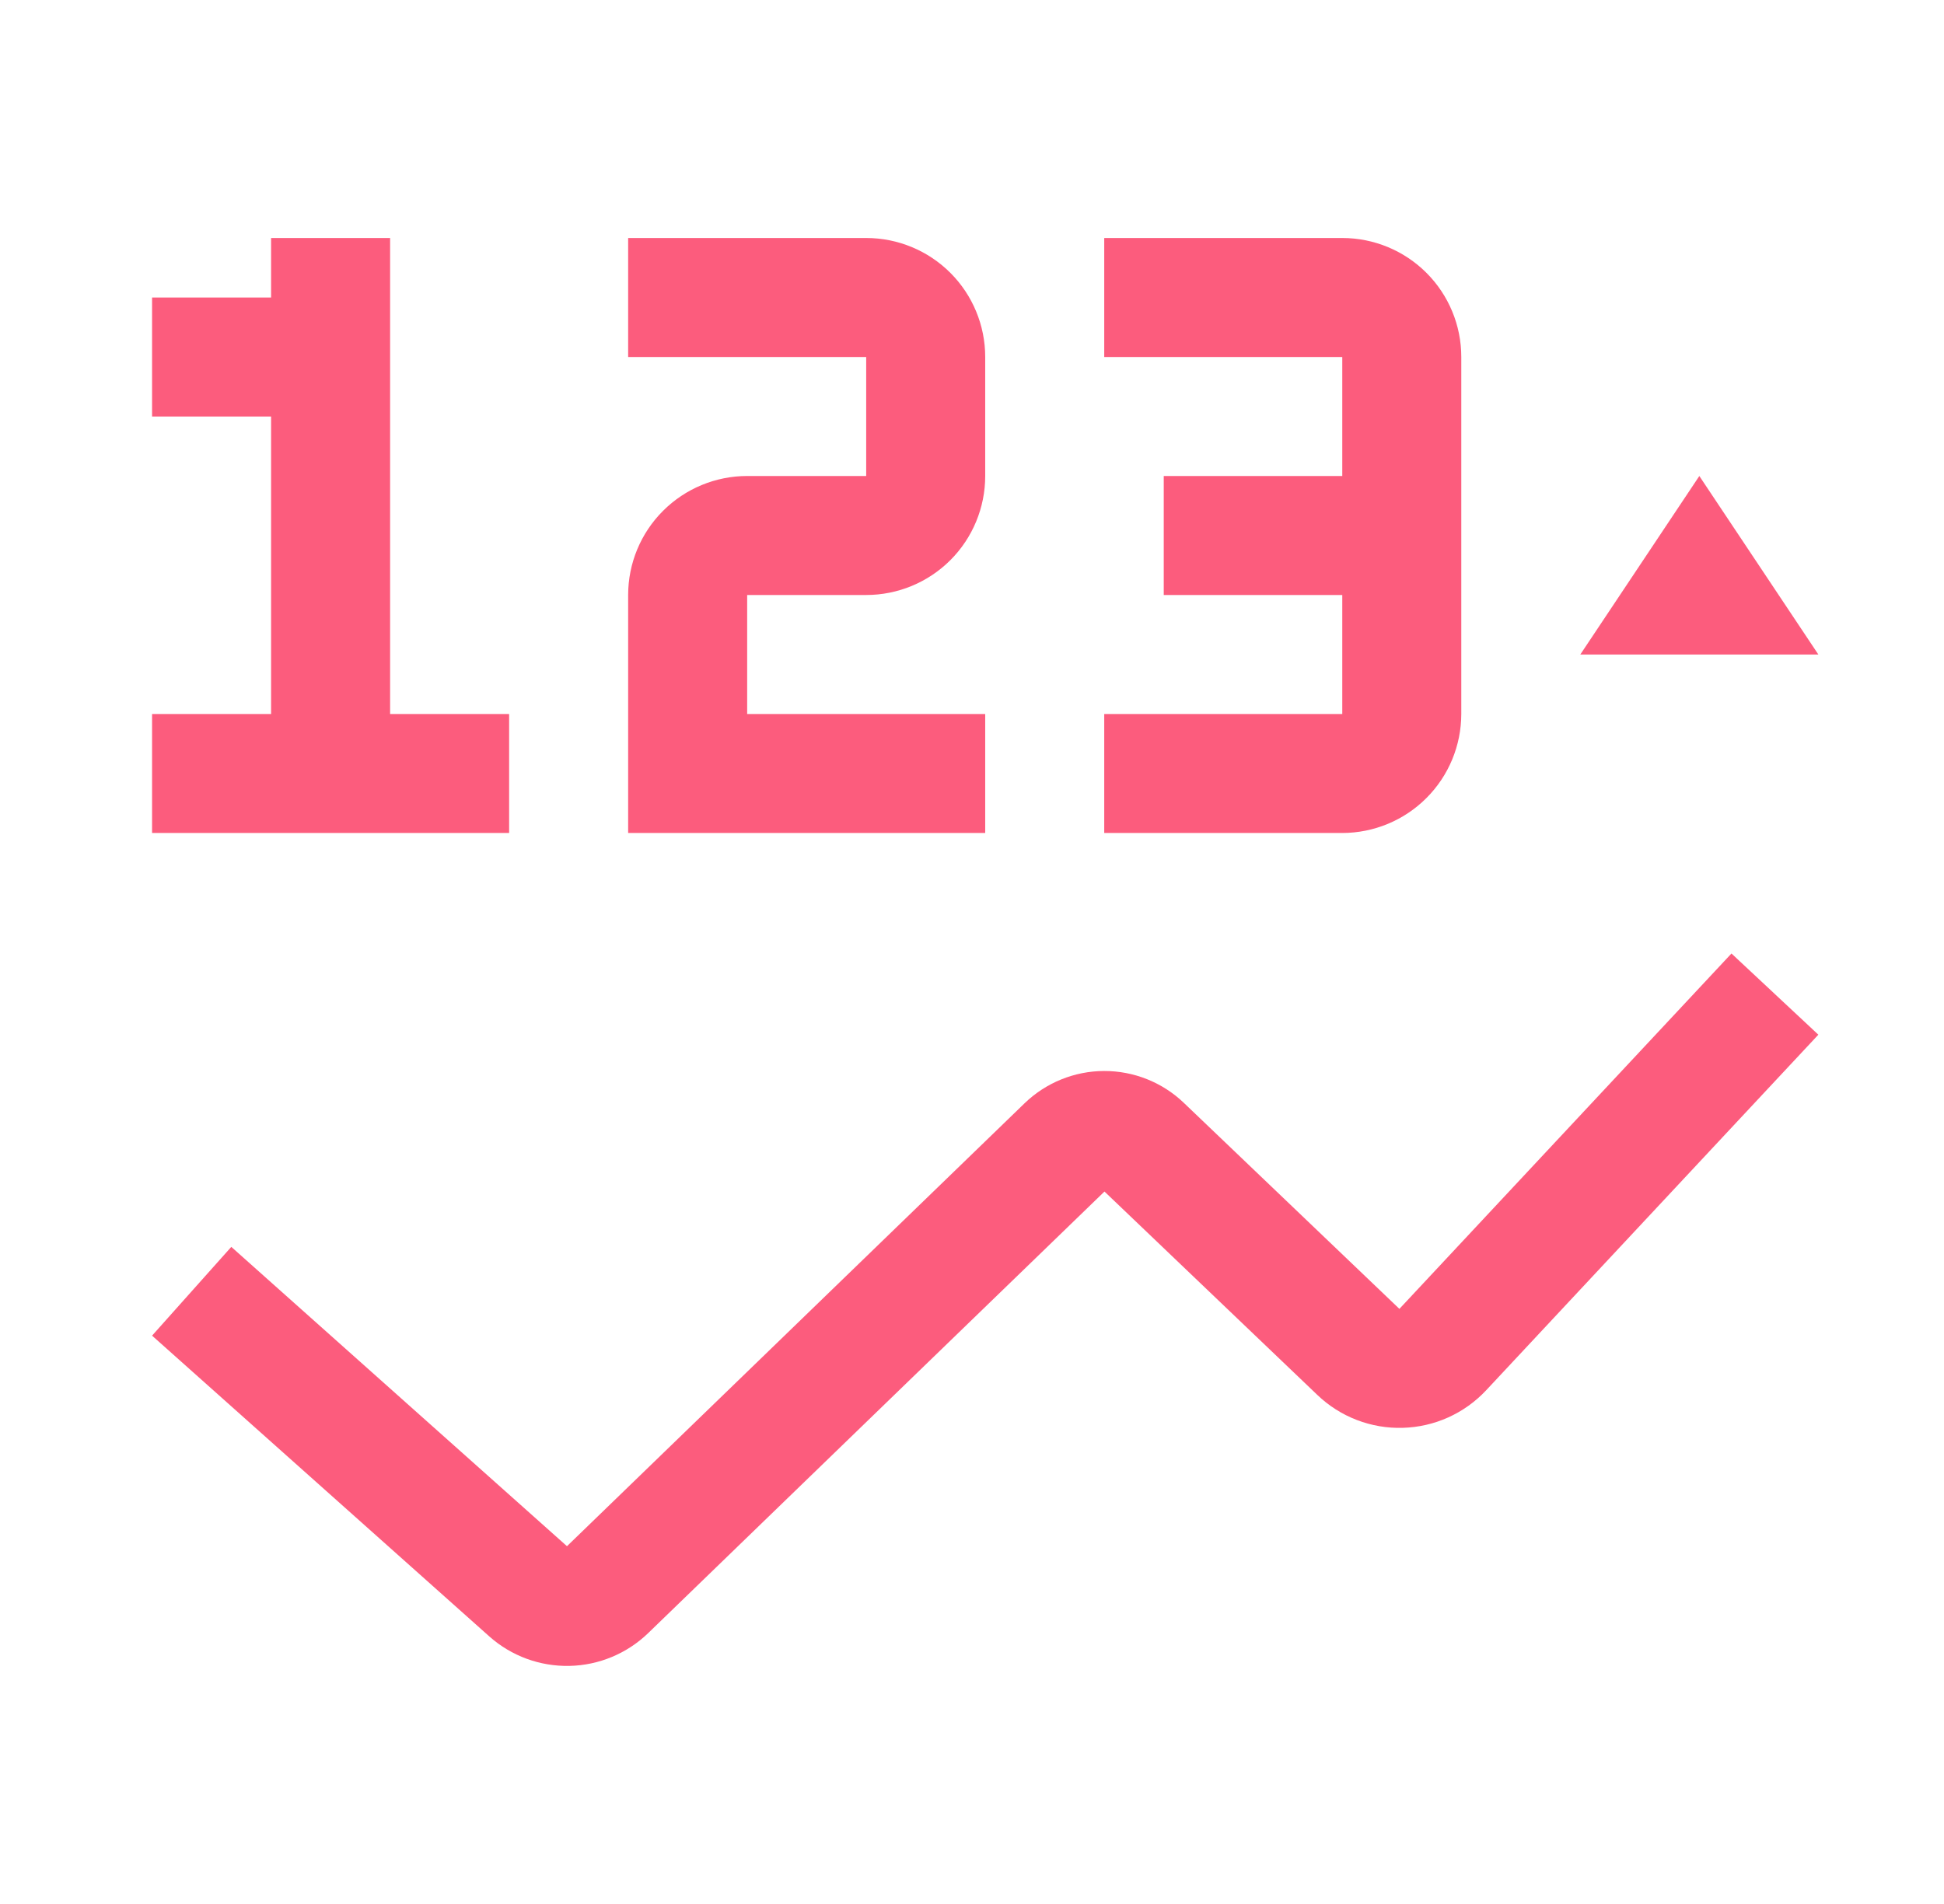 <svg width="49" height="48" viewBox="0 0 49 48" fill="none" xmlns="http://www.w3.org/2000/svg">
<path d="M12.334 41.255L3.833 33.672L5.83 31.434L14.291 38.98L25.826 27.813C26.364 27.294 27.082 27.002 27.829 27C28.577 26.998 29.297 27.285 29.837 27.801L35.273 32.997L43.643 24.038L45.833 26.085L37.462 35.047C37.191 35.337 36.866 35.57 36.505 35.733C36.144 35.896 35.754 35.985 35.358 35.996C34.962 36.008 34.568 35.94 34.199 35.798C33.829 35.656 33.491 35.441 33.205 35.167L27.839 30.039L16.34 41.169C15.806 41.686 15.097 41.982 14.354 41.998C13.61 42.013 12.889 41.749 12.334 41.255ZM45.833 16.5H39.833L42.833 12L45.833 16.5ZM33.833 6H27.833V9H33.833V12H29.333V15H33.833V18H27.833V21H33.833C34.629 20.999 35.391 20.682 35.953 20.12C36.516 19.558 36.832 18.795 36.833 18V9C36.833 8.204 36.517 7.441 35.955 6.879C35.392 6.316 34.629 6 33.833 6ZM24.833 21H15.833V15C15.833 14.204 16.149 13.441 16.712 12.879C17.275 12.316 18.038 12 18.833 12H21.833V9H15.833V6H21.833C22.629 6 23.392 6.316 23.955 6.879C24.517 7.441 24.833 8.204 24.833 9V12C24.833 12.796 24.517 13.559 23.955 14.121C23.392 14.684 22.629 15 21.833 15H18.833V18H24.833V21ZM9.833 18V6H6.833V7.5H3.833V10.5H6.833V18H3.833V21H12.833V18H9.833Z" fill="#FC5C7D"/>
</svg>
